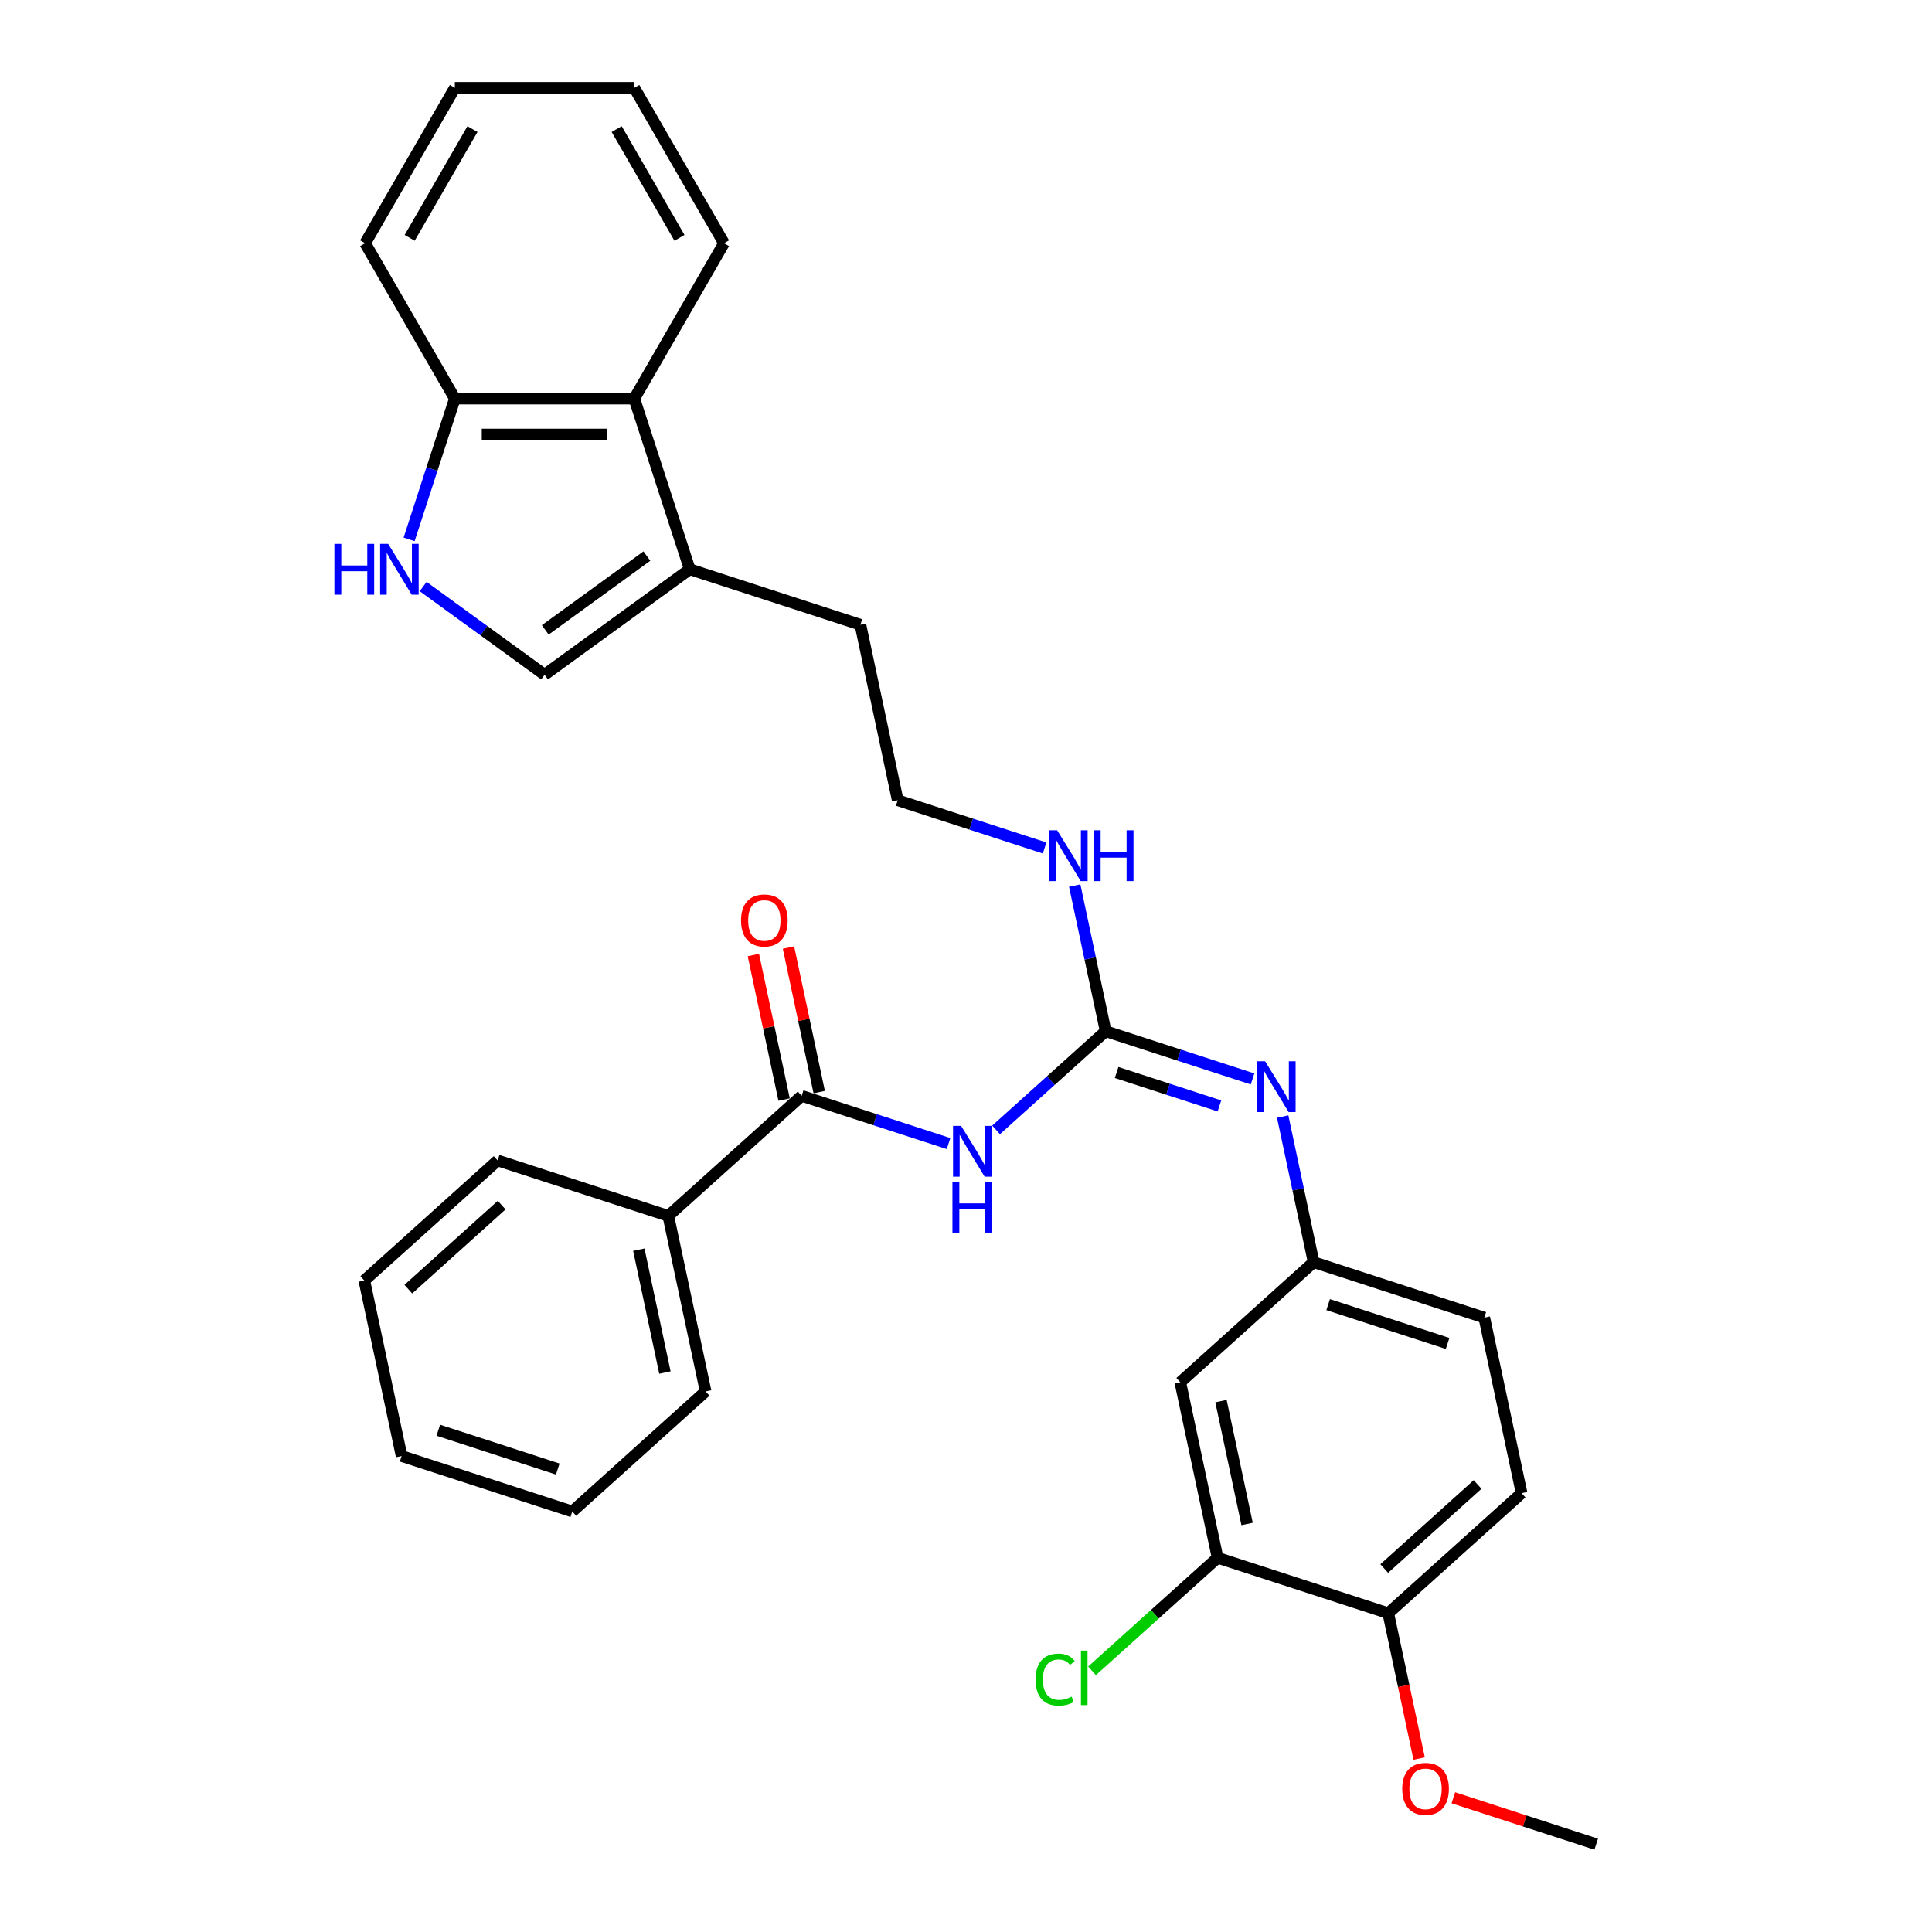 <?xml version='1.0' encoding='iso-8859-1'?>
<svg version='1.1' baseProfile='full'
              xmlns='http://www.w3.org/2000/svg'
                      xmlns:rdkit='http://www.rdkit.org/xml'
                      xmlns:xlink='http://www.w3.org/1999/xlink'
                  xml:space='preserve'
width='1000px' height='1000px' viewBox='0 0 1000 1000'>
<!-- END OF HEADER -->
<rect style='opacity:1.0;fill:#FFFFFF;stroke:none' width='1000' height='1000' x='0' y='0'> </rect>
<path class='bond-0' d='M 515.568,584.827 L 543.931,559.29' style='fill:none;fill-rule:evenodd;stroke:#0000FF;stroke-width:6px;stroke-linecap:butt;stroke-linejoin:miter;stroke-opacity:1' />
<path class='bond-0' d='M 543.931,559.29 L 572.293,533.752' style='fill:none;fill-rule:evenodd;stroke:#000000;stroke-width:6px;stroke-linecap:butt;stroke-linejoin:miter;stroke-opacity:1' />
<path class='bond-1' d='M 490.974,591.904 L 452.957,579.551' style='fill:none;fill-rule:evenodd;stroke:#0000FF;stroke-width:6px;stroke-linecap:butt;stroke-linejoin:miter;stroke-opacity:1' />
<path class='bond-1' d='M 452.957,579.551 L 414.94,567.199' style='fill:none;fill-rule:evenodd;stroke:#000000;stroke-width:6px;stroke-linecap:butt;stroke-linejoin:miter;stroke-opacity:1' />
<path class='bond-4' d='M 572.293,533.752 L 610.31,546.105' style='fill:none;fill-rule:evenodd;stroke:#000000;stroke-width:6px;stroke-linecap:butt;stroke-linejoin:miter;stroke-opacity:1' />
<path class='bond-4' d='M 610.31,546.105 L 648.328,558.457' style='fill:none;fill-rule:evenodd;stroke:#0000FF;stroke-width:6px;stroke-linecap:butt;stroke-linejoin:miter;stroke-opacity:1' />
<path class='bond-4' d='M 577.958,555.124 L 604.57,563.771' style='fill:none;fill-rule:evenodd;stroke:#000000;stroke-width:6px;stroke-linecap:butt;stroke-linejoin:miter;stroke-opacity:1' />
<path class='bond-4' d='M 604.57,563.771 L 631.182,572.418' style='fill:none;fill-rule:evenodd;stroke:#0000FF;stroke-width:6px;stroke-linecap:butt;stroke-linejoin:miter;stroke-opacity:1' />
<path class='bond-14' d='M 572.293,533.752 L 564.282,496.065' style='fill:none;fill-rule:evenodd;stroke:#000000;stroke-width:6px;stroke-linecap:butt;stroke-linejoin:miter;stroke-opacity:1' />
<path class='bond-14' d='M 564.282,496.065 L 556.271,458.378' style='fill:none;fill-rule:evenodd;stroke:#0000FF;stroke-width:6px;stroke-linecap:butt;stroke-linejoin:miter;stroke-opacity:1' />
<path class='bond-12' d='M 424.024,565.268 L 416.073,527.859' style='fill:none;fill-rule:evenodd;stroke:#000000;stroke-width:6px;stroke-linecap:butt;stroke-linejoin:miter;stroke-opacity:1' />
<path class='bond-12' d='M 416.073,527.859 L 408.121,490.45' style='fill:none;fill-rule:evenodd;stroke:#FF0000;stroke-width:6px;stroke-linecap:butt;stroke-linejoin:miter;stroke-opacity:1' />
<path class='bond-12' d='M 405.855,569.13 L 397.903,531.721' style='fill:none;fill-rule:evenodd;stroke:#000000;stroke-width:6px;stroke-linecap:butt;stroke-linejoin:miter;stroke-opacity:1' />
<path class='bond-12' d='M 397.903,531.721 L 389.952,494.312' style='fill:none;fill-rule:evenodd;stroke:#FF0000;stroke-width:6px;stroke-linecap:butt;stroke-linejoin:miter;stroke-opacity:1' />
<path class='bond-13' d='M 414.94,567.199 L 345.918,629.346' style='fill:none;fill-rule:evenodd;stroke:#000000;stroke-width:6px;stroke-linecap:butt;stroke-linejoin:miter;stroke-opacity:1' />
<path class='bond-2' d='M 219.027,303.589 L 250.448,326.418' style='fill:none;fill-rule:evenodd;stroke:#0000FF;stroke-width:6px;stroke-linecap:butt;stroke-linejoin:miter;stroke-opacity:1' />
<path class='bond-2' d='M 250.448,326.418 L 281.869,349.247' style='fill:none;fill-rule:evenodd;stroke:#000000;stroke-width:6px;stroke-linecap:butt;stroke-linejoin:miter;stroke-opacity:1' />
<path class='bond-33' d='M 211.757,279.182 L 223.594,242.752' style='fill:none;fill-rule:evenodd;stroke:#0000FF;stroke-width:6px;stroke-linecap:butt;stroke-linejoin:miter;stroke-opacity:1' />
<path class='bond-33' d='M 223.594,242.752 L 235.43,206.323' style='fill:none;fill-rule:evenodd;stroke:#000000;stroke-width:6px;stroke-linecap:butt;stroke-linejoin:miter;stroke-opacity:1' />
<path class='bond-3' d='M 281.869,349.247 L 357.009,294.655' style='fill:none;fill-rule:evenodd;stroke:#000000;stroke-width:6px;stroke-linecap:butt;stroke-linejoin:miter;stroke-opacity:1' />
<path class='bond-3' d='M 282.222,326.03 L 334.819,287.816' style='fill:none;fill-rule:evenodd;stroke:#000000;stroke-width:6px;stroke-linecap:butt;stroke-linejoin:miter;stroke-opacity:1' />
<path class='bond-10' d='M 663.914,577.926 L 671.924,615.614' style='fill:none;fill-rule:evenodd;stroke:#0000FF;stroke-width:6px;stroke-linecap:butt;stroke-linejoin:miter;stroke-opacity:1' />
<path class='bond-10' d='M 671.924,615.614 L 679.935,653.301' style='fill:none;fill-rule:evenodd;stroke:#000000;stroke-width:6px;stroke-linecap:butt;stroke-linejoin:miter;stroke-opacity:1' />
<path class='bond-5' d='M 357.009,294.655 L 445.34,323.356' style='fill:none;fill-rule:evenodd;stroke:#000000;stroke-width:6px;stroke-linecap:butt;stroke-linejoin:miter;stroke-opacity:1' />
<path class='bond-6' d='M 357.009,294.655 L 328.308,206.323' style='fill:none;fill-rule:evenodd;stroke:#000000;stroke-width:6px;stroke-linecap:butt;stroke-linejoin:miter;stroke-opacity:1' />
<path class='bond-9' d='M 328.308,206.323 L 235.43,206.323' style='fill:none;fill-rule:evenodd;stroke:#000000;stroke-width:6px;stroke-linecap:butt;stroke-linejoin:miter;stroke-opacity:1' />
<path class='bond-9' d='M 314.376,224.899 L 249.362,224.899' style='fill:none;fill-rule:evenodd;stroke:#000000;stroke-width:6px;stroke-linecap:butt;stroke-linejoin:miter;stroke-opacity:1' />
<path class='bond-21' d='M 328.308,206.323 L 374.747,125.889' style='fill:none;fill-rule:evenodd;stroke:#000000;stroke-width:6px;stroke-linecap:butt;stroke-linejoin:miter;stroke-opacity:1' />
<path class='bond-7' d='M 630.224,806.296 L 610.913,715.448' style='fill:none;fill-rule:evenodd;stroke:#000000;stroke-width:6px;stroke-linecap:butt;stroke-linejoin:miter;stroke-opacity:1' />
<path class='bond-7' d='M 645.497,788.807 L 631.98,725.213' style='fill:none;fill-rule:evenodd;stroke:#000000;stroke-width:6px;stroke-linecap:butt;stroke-linejoin:miter;stroke-opacity:1' />
<path class='bond-16' d='M 630.224,806.296 L 597.728,835.555' style='fill:none;fill-rule:evenodd;stroke:#000000;stroke-width:6px;stroke-linecap:butt;stroke-linejoin:miter;stroke-opacity:1' />
<path class='bond-16' d='M 597.728,835.555 L 565.233,864.814' style='fill:none;fill-rule:evenodd;stroke:#00CC00;stroke-width:6px;stroke-linecap:butt;stroke-linejoin:miter;stroke-opacity:1' />
<path class='bond-32' d='M 630.224,806.296 L 718.556,834.997' style='fill:none;fill-rule:evenodd;stroke:#000000;stroke-width:6px;stroke-linecap:butt;stroke-linejoin:miter;stroke-opacity:1' />
<path class='bond-8' d='M 610.913,715.448 L 679.935,653.301' style='fill:none;fill-rule:evenodd;stroke:#000000;stroke-width:6px;stroke-linecap:butt;stroke-linejoin:miter;stroke-opacity:1' />
<path class='bond-22' d='M 235.43,206.323 L 188.992,125.889' style='fill:none;fill-rule:evenodd;stroke:#000000;stroke-width:6px;stroke-linecap:butt;stroke-linejoin:miter;stroke-opacity:1' />
<path class='bond-17' d='M 679.935,653.301 L 768.267,682.002' style='fill:none;fill-rule:evenodd;stroke:#000000;stroke-width:6px;stroke-linecap:butt;stroke-linejoin:miter;stroke-opacity:1' />
<path class='bond-17' d='M 687.445,675.272 L 749.277,695.363' style='fill:none;fill-rule:evenodd;stroke:#000000;stroke-width:6px;stroke-linecap:butt;stroke-linejoin:miter;stroke-opacity:1' />
<path class='bond-11' d='M 718.556,834.997 L 787.577,772.85' style='fill:none;fill-rule:evenodd;stroke:#000000;stroke-width:6px;stroke-linecap:butt;stroke-linejoin:miter;stroke-opacity:1' />
<path class='bond-11' d='M 716.479,811.87 L 764.794,768.367' style='fill:none;fill-rule:evenodd;stroke:#000000;stroke-width:6px;stroke-linecap:butt;stroke-linejoin:miter;stroke-opacity:1' />
<path class='bond-19' d='M 718.556,834.997 L 726.55,872.61' style='fill:none;fill-rule:evenodd;stroke:#000000;stroke-width:6px;stroke-linecap:butt;stroke-linejoin:miter;stroke-opacity:1' />
<path class='bond-19' d='M 726.55,872.61 L 734.545,910.223' style='fill:none;fill-rule:evenodd;stroke:#FF0000;stroke-width:6px;stroke-linecap:butt;stroke-linejoin:miter;stroke-opacity:1' />
<path class='bond-23' d='M 345.918,629.346 L 365.228,720.194' style='fill:none;fill-rule:evenodd;stroke:#000000;stroke-width:6px;stroke-linecap:butt;stroke-linejoin:miter;stroke-opacity:1' />
<path class='bond-23' d='M 330.645,646.835 L 344.162,710.429' style='fill:none;fill-rule:evenodd;stroke:#000000;stroke-width:6px;stroke-linecap:butt;stroke-linejoin:miter;stroke-opacity:1' />
<path class='bond-24' d='M 345.918,629.346 L 257.586,600.645' style='fill:none;fill-rule:evenodd;stroke:#000000;stroke-width:6px;stroke-linecap:butt;stroke-linejoin:miter;stroke-opacity:1' />
<path class='bond-18' d='M 540.686,438.909 L 502.668,426.556' style='fill:none;fill-rule:evenodd;stroke:#0000FF;stroke-width:6px;stroke-linecap:butt;stroke-linejoin:miter;stroke-opacity:1' />
<path class='bond-18' d='M 502.668,426.556 L 464.651,414.204' style='fill:none;fill-rule:evenodd;stroke:#000000;stroke-width:6px;stroke-linecap:butt;stroke-linejoin:miter;stroke-opacity:1' />
<path class='bond-15' d='M 787.577,772.85 L 768.267,682.002' style='fill:none;fill-rule:evenodd;stroke:#000000;stroke-width:6px;stroke-linecap:butt;stroke-linejoin:miter;stroke-opacity:1' />
<path class='bond-20' d='M 464.651,414.204 L 445.34,323.356' style='fill:none;fill-rule:evenodd;stroke:#000000;stroke-width:6px;stroke-linecap:butt;stroke-linejoin:miter;stroke-opacity:1' />
<path class='bond-25' d='M 752.262,930.522 L 789.23,942.534' style='fill:none;fill-rule:evenodd;stroke:#FF0000;stroke-width:6px;stroke-linecap:butt;stroke-linejoin:miter;stroke-opacity:1' />
<path class='bond-25' d='M 789.23,942.534 L 826.198,954.545' style='fill:none;fill-rule:evenodd;stroke:#000000;stroke-width:6px;stroke-linecap:butt;stroke-linejoin:miter;stroke-opacity:1' />
<path class='bond-26' d='M 374.747,125.889 L 328.308,45.455' style='fill:none;fill-rule:evenodd;stroke:#000000;stroke-width:6px;stroke-linecap:butt;stroke-linejoin:miter;stroke-opacity:1' />
<path class='bond-26' d='M 351.694,123.111 L 319.187,66.807' style='fill:none;fill-rule:evenodd;stroke:#000000;stroke-width:6px;stroke-linecap:butt;stroke-linejoin:miter;stroke-opacity:1' />
<path class='bond-34' d='M 188.992,125.889 L 235.43,45.455' style='fill:none;fill-rule:evenodd;stroke:#000000;stroke-width:6px;stroke-linecap:butt;stroke-linejoin:miter;stroke-opacity:1' />
<path class='bond-34' d='M 212.044,123.111 L 244.551,66.807' style='fill:none;fill-rule:evenodd;stroke:#000000;stroke-width:6px;stroke-linecap:butt;stroke-linejoin:miter;stroke-opacity:1' />
<path class='bond-28' d='M 365.228,720.194 L 296.207,782.341' style='fill:none;fill-rule:evenodd;stroke:#000000;stroke-width:6px;stroke-linecap:butt;stroke-linejoin:miter;stroke-opacity:1' />
<path class='bond-29' d='M 257.586,600.645 L 188.565,662.792' style='fill:none;fill-rule:evenodd;stroke:#000000;stroke-width:6px;stroke-linecap:butt;stroke-linejoin:miter;stroke-opacity:1' />
<path class='bond-29' d='M 259.663,623.772 L 211.348,667.275' style='fill:none;fill-rule:evenodd;stroke:#000000;stroke-width:6px;stroke-linecap:butt;stroke-linejoin:miter;stroke-opacity:1' />
<path class='bond-27' d='M 328.308,45.455 L 235.43,45.455' style='fill:none;fill-rule:evenodd;stroke:#000000;stroke-width:6px;stroke-linecap:butt;stroke-linejoin:miter;stroke-opacity:1' />
<path class='bond-31' d='M 296.207,782.341 L 207.875,753.64' style='fill:none;fill-rule:evenodd;stroke:#000000;stroke-width:6px;stroke-linecap:butt;stroke-linejoin:miter;stroke-opacity:1' />
<path class='bond-31' d='M 288.697,760.37 L 226.865,740.279' style='fill:none;fill-rule:evenodd;stroke:#000000;stroke-width:6px;stroke-linecap:butt;stroke-linejoin:miter;stroke-opacity:1' />
<path class='bond-30' d='M 188.565,662.792 L 207.875,753.64' style='fill:none;fill-rule:evenodd;stroke:#000000;stroke-width:6px;stroke-linecap:butt;stroke-linejoin:miter;stroke-opacity:1' />
<path  class='atom-0' d='M 497.457 582.748
L 506.076 596.68
Q 506.931 598.054, 508.305 600.543
Q 509.68 603.032, 509.754 603.181
L 509.754 582.748
L 513.246 582.748
L 513.246 609.051
L 509.643 609.051
L 500.392 593.819
Q 499.315 592.036, 498.163 589.992
Q 497.049 587.949, 496.714 587.318
L 496.714 609.051
L 493.296 609.051
L 493.296 582.748
L 497.457 582.748
' fill='#0000FF'/>
<path  class='atom-0' d='M 492.981 611.681
L 496.547 611.681
L 496.547 622.864
L 509.996 622.864
L 509.996 611.681
L 513.562 611.681
L 513.562 637.984
L 509.996 637.984
L 509.996 625.836
L 496.547 625.836
L 496.547 637.984
L 492.981 637.984
L 492.981 611.681
' fill='#0000FF'/>
<path  class='atom-3' d='M 173.089 281.503
L 176.656 281.503
L 176.656 292.686
L 190.105 292.686
L 190.105 281.503
L 193.671 281.503
L 193.671 307.806
L 190.105 307.806
L 190.105 295.658
L 176.656 295.658
L 176.656 307.806
L 173.089 307.806
L 173.089 281.503
' fill='#0000FF'/>
<path  class='atom-3' d='M 200.915 281.503
L 209.535 295.435
Q 210.389 296.81, 211.764 299.299
Q 213.138 301.788, 213.212 301.937
L 213.212 281.503
L 216.705 281.503
L 216.705 307.806
L 213.101 307.806
L 203.85 292.574
Q 202.773 290.791, 201.621 288.748
Q 200.507 286.705, 200.172 286.073
L 200.172 307.806
L 196.755 307.806
L 196.755 281.503
L 200.915 281.503
' fill='#0000FF'/>
<path  class='atom-5' d='M 654.81 549.302
L 663.429 563.233
Q 664.284 564.608, 665.659 567.097
Q 667.033 569.586, 667.107 569.735
L 667.107 549.302
L 670.6 549.302
L 670.6 575.604
L 666.996 575.604
L 657.745 560.373
Q 656.668 558.589, 655.516 556.546
Q 654.402 554.503, 654.067 553.871
L 654.067 575.604
L 650.65 575.604
L 650.65 549.302
L 654.81 549.302
' fill='#0000FF'/>
<path  class='atom-13' d='M 383.555 476.425
Q 383.555 470.109, 386.676 466.58
Q 389.797 463.051, 395.629 463.051
Q 401.462 463.051, 404.583 466.58
Q 407.703 470.109, 407.703 476.425
Q 407.703 482.815, 404.545 486.456
Q 401.388 490.06, 395.629 490.06
Q 389.834 490.06, 386.676 486.456
Q 383.555 482.852, 383.555 476.425
M 395.629 487.087
Q 399.642 487.087, 401.796 484.413
Q 403.988 481.701, 403.988 476.425
Q 403.988 471.261, 401.796 468.661
Q 399.642 466.023, 395.629 466.023
Q 391.617 466.023, 389.425 468.623
Q 387.27 471.224, 387.27 476.425
Q 387.27 481.738, 389.425 484.413
Q 391.617 487.087, 395.629 487.087
' fill='#FF0000'/>
<path  class='atom-15' d='M 547.168 429.753
L 555.787 443.684
Q 556.642 445.059, 558.016 447.548
Q 559.391 450.037, 559.465 450.186
L 559.465 429.753
L 562.958 429.753
L 562.958 456.056
L 559.354 456.056
L 550.103 440.824
Q 549.026 439.041, 547.874 436.997
Q 546.76 434.954, 546.425 434.322
L 546.425 456.056
L 543.007 456.056
L 543.007 429.753
L 547.168 429.753
' fill='#0000FF'/>
<path  class='atom-15' d='M 566.115 429.753
L 569.682 429.753
L 569.682 440.935
L 583.131 440.935
L 583.131 429.753
L 586.697 429.753
L 586.697 456.056
L 583.131 456.056
L 583.131 443.907
L 569.682 443.907
L 569.682 456.056
L 566.115 456.056
L 566.115 429.753
' fill='#0000FF'/>
<path  class='atom-17' d='M 536.014 869.353
Q 536.014 862.815, 539.06 859.397
Q 542.144 855.942, 547.977 855.942
Q 553.401 855.942, 556.298 859.768
L 553.846 861.775
Q 551.729 858.988, 547.977 858.988
Q 544.001 858.988, 541.884 861.663
Q 539.803 864.301, 539.803 869.353
Q 539.803 874.555, 541.958 877.229
Q 544.15 879.904, 548.385 879.904
Q 551.283 879.904, 554.664 878.158
L 555.704 880.945
Q 554.329 881.836, 552.249 882.356
Q 550.168 882.876, 547.865 882.876
Q 542.144 882.876, 539.06 879.384
Q 536.014 875.892, 536.014 869.353
' fill='#00CC00'/>
<path  class='atom-17' d='M 559.493 854.344
L 562.911 854.344
L 562.911 882.542
L 559.493 882.542
L 559.493 854.344
' fill='#00CC00'/>
<path  class='atom-20' d='M 725.792 925.919
Q 725.792 919.603, 728.912 916.074
Q 732.033 912.545, 737.866 912.545
Q 743.699 912.545, 746.819 916.074
Q 749.94 919.603, 749.94 925.919
Q 749.94 932.309, 746.782 935.95
Q 743.624 939.553, 737.866 939.553
Q 732.07 939.553, 728.912 935.95
Q 725.792 932.346, 725.792 925.919
M 737.866 936.581
Q 741.878 936.581, 744.033 933.906
Q 746.225 931.194, 746.225 925.919
Q 746.225 920.755, 744.033 918.154
Q 741.878 915.517, 737.866 915.517
Q 733.854 915.517, 731.662 918.117
Q 729.507 920.718, 729.507 925.919
Q 729.507 931.232, 731.662 933.906
Q 733.854 936.581, 737.866 936.581
' fill='#FF0000'/>
</svg>
